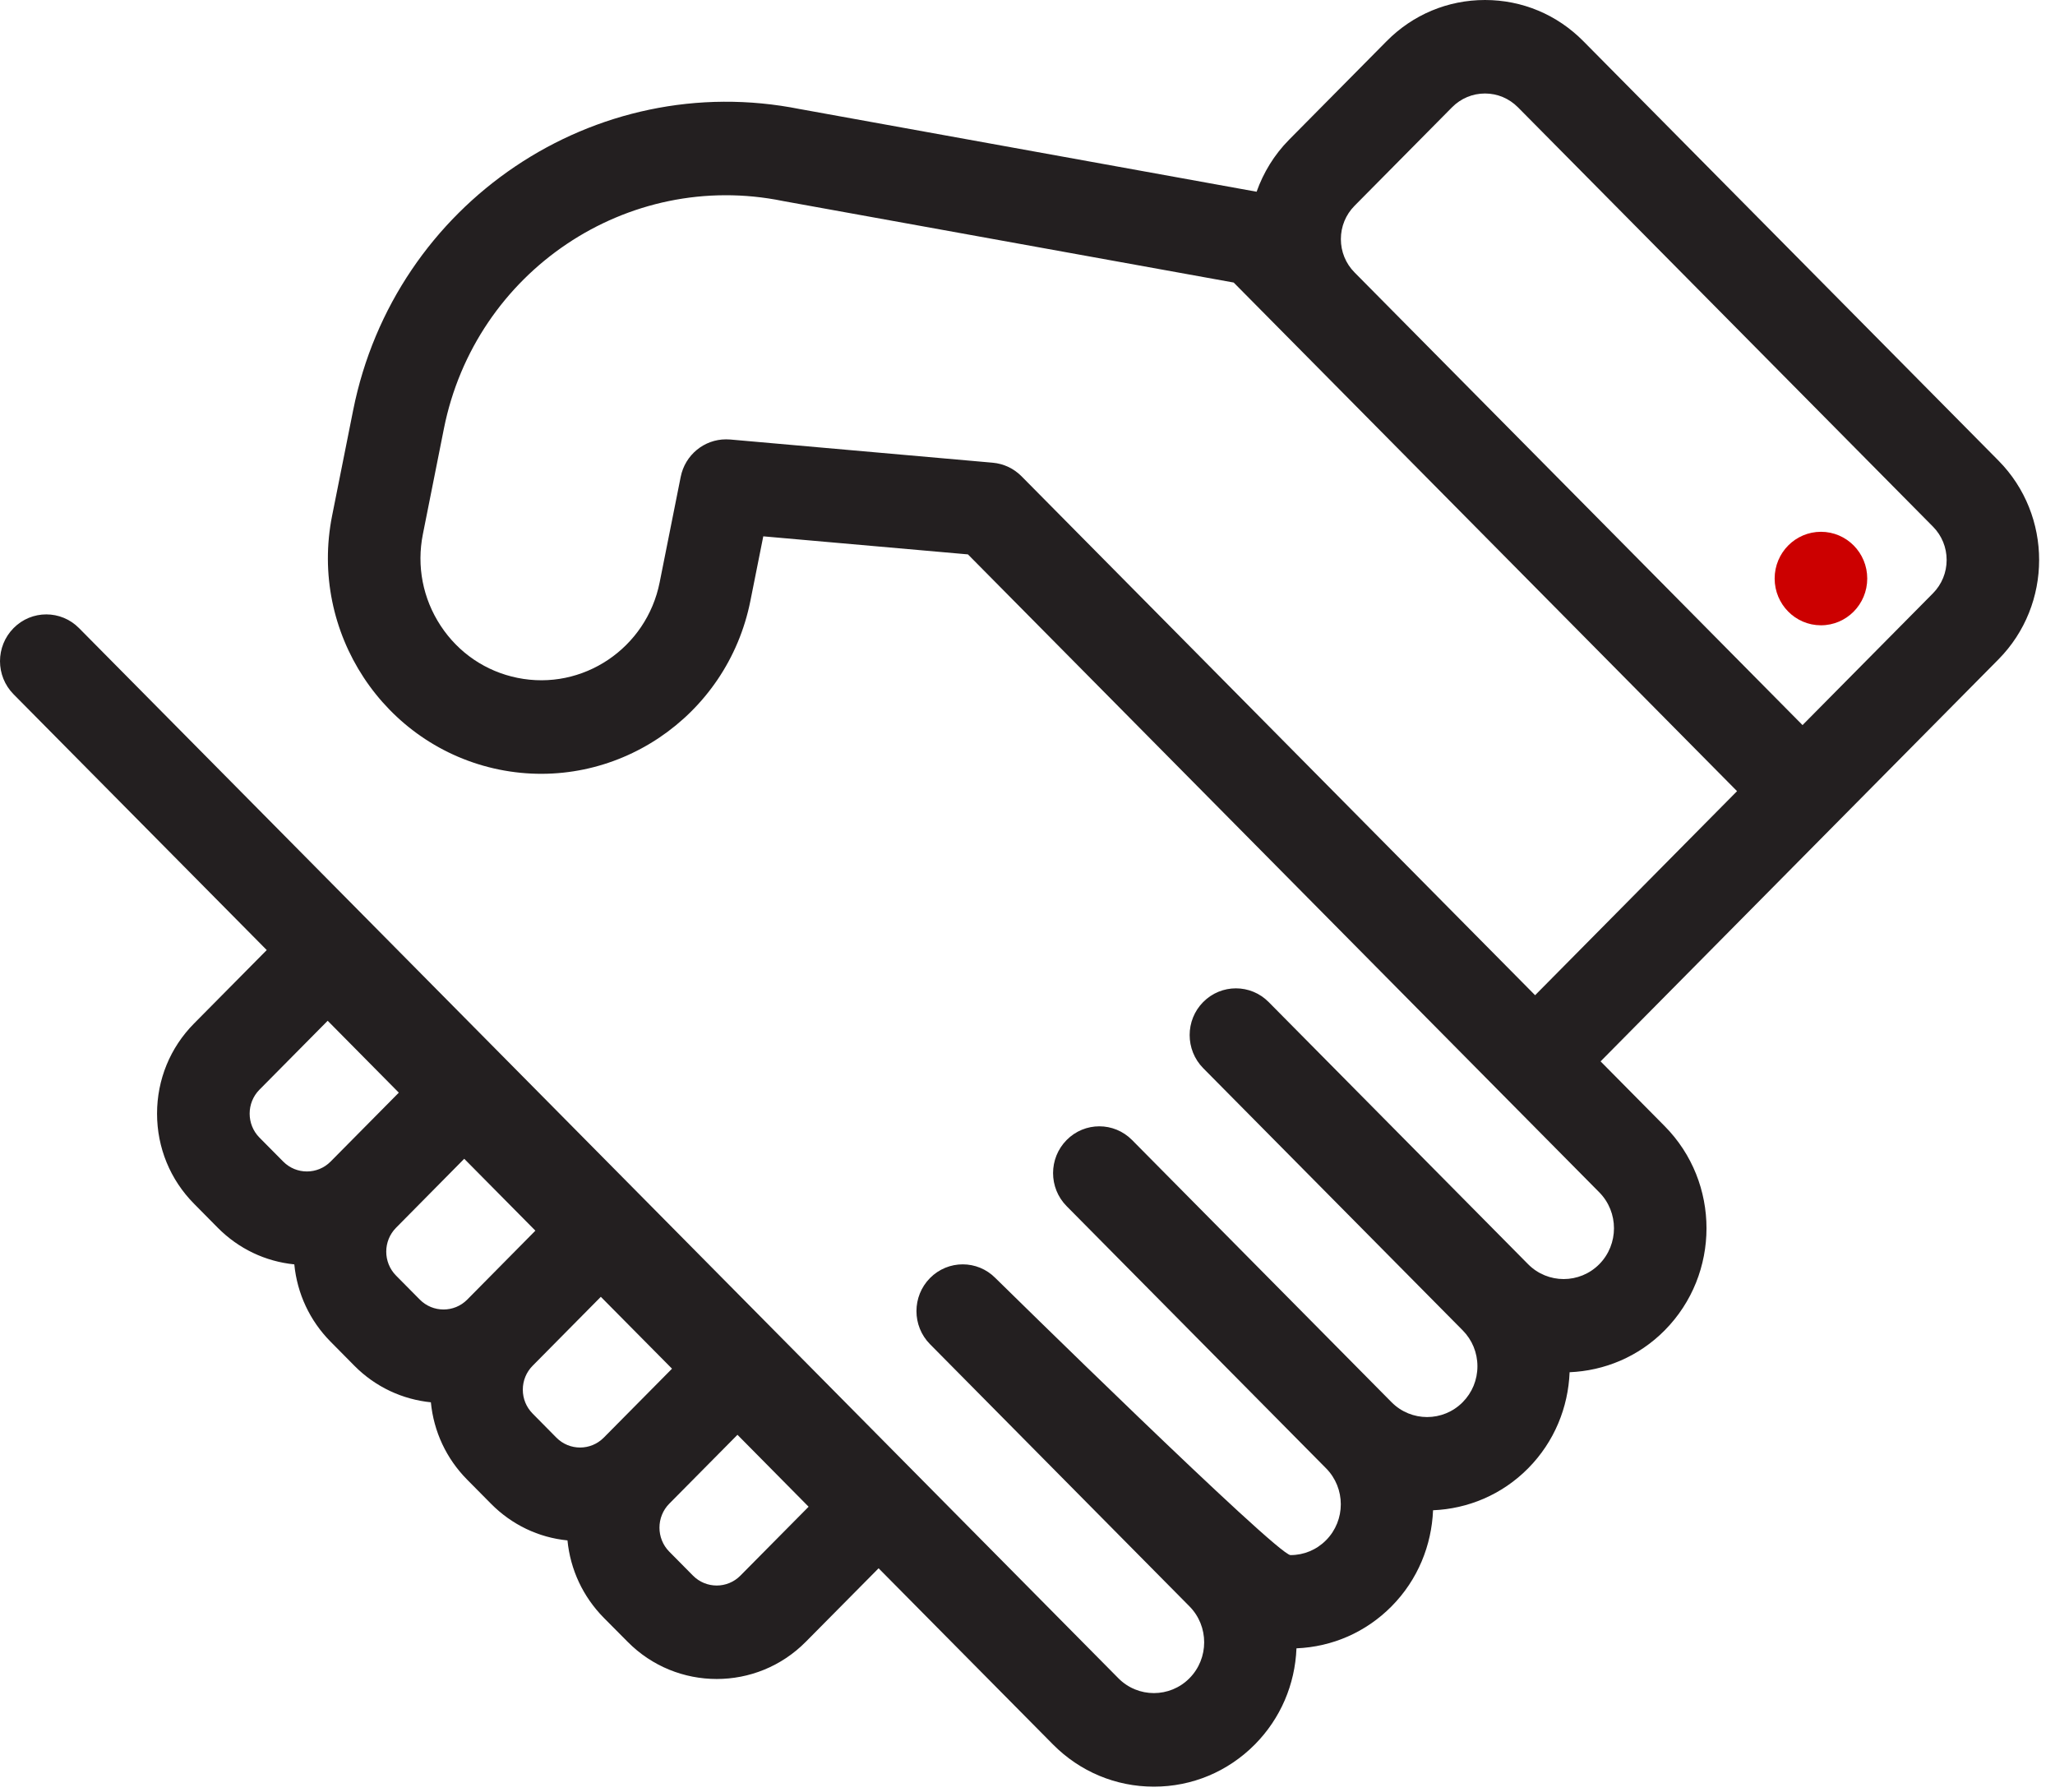 <?xml version="1.0" encoding="UTF-8"?>
<svg width="125px" height="109px" viewBox="0 0 125 109" version="1.1" xmlns="http://www.w3.org/2000/svg" xmlns:xlink="http://www.w3.org/1999/xlink">
    <!-- Generator: Sketch 52.4 (67378) - http://www.bohemiancoding.com/sketch -->
    <title>Group 5</title>
    <desc>Created with Sketch.</desc>
    <g id="2-Thematic" stroke="none" stroke-width="1" fill="none" fill-rule="evenodd">
        <g id="A4-Purpose" transform="translate(-844, -1725)">
            <g id="sus-sourcing" transform="translate(804, 1643)">
                <g id="Group-5" transform="translate(40, 82)">
                    <path d="M121.561,28.016 L96.312,2.506 C94.713,0.888 92.588,0 90.328,0 C88.067,0 85.942,0.888 84.343,2.506 L78.41,8.5 C77.499,9.421 76.847,10.508 76.436,11.662 L48.677,6.638 L48.67,6.638 C36.188,4.134 24.001,12.333 21.482,24.949 L20.202,31.365 C18.788,38.453 23.346,45.378 30.358,46.809 C37.373,48.234 44.231,43.632 45.645,36.545 L46.428,32.623 L58.877,33.721 L91.385,66.57 L97.279,72.523 C98.472,73.73 98.472,75.69 97.279,76.897 C96.087,78.1 94.145,78.102 92.951,76.897 L77.169,60.95 C76.069,59.839 74.286,59.839 73.186,60.95 C72.089,62.058 72.089,63.859 73.186,64.971 L88.971,80.919 C89.549,81.502 89.868,82.279 89.868,83.104 C89.868,83.93 89.549,84.707 88.971,85.29 C87.778,86.495 85.836,86.495 84.644,85.29 L68.861,69.343 C67.761,68.231 65.977,68.231 64.88,69.343 C63.78,70.454 63.78,72.255 64.88,73.365 L80.662,89.312 C81.856,90.519 81.856,92.479 80.662,93.684 C80.084,94.269 79.314,94.59 78.498,94.59 C77.681,94.59 60.55,77.739 60.55,77.739 C59.452,76.627 57.669,76.627 56.569,77.739 C55.471,78.85 55.471,80.65 56.569,81.76 L72.352,97.708 C73.545,98.913 73.545,100.875 72.352,102.08 C71.161,103.284 69.219,103.287 68.027,102.08 L4.807,38.205 C3.707,37.093 1.924,37.093 0.825,38.205 C-0.275,39.316 -0.275,41.117 0.825,42.229 L16.225,57.788 L11.801,62.257 C10.353,63.72 9.553,65.667 9.553,67.737 C9.553,69.807 10.353,71.755 11.801,73.217 L13.244,74.677 C14.511,75.956 16.142,76.731 17.902,76.907 C18.076,78.685 18.844,80.333 20.111,81.612 L21.555,83.072 C22.853,84.385 24.51,85.125 26.209,85.296 C26.381,87.076 27.151,88.727 28.421,90.006 L29.864,91.464 C31.13,92.745 32.761,93.523 34.518,93.696 C34.692,95.474 35.462,97.122 36.726,98.403 L38.173,99.86 C39.667,101.373 41.632,102.126 43.596,102.126 C45.559,102.126 47.523,101.373 49.018,99.86 L53.443,95.392 L64.046,106.104 C65.686,107.761 67.87,108.675 70.189,108.675 C72.511,108.675 74.693,107.761 76.335,106.104 C77.889,104.531 78.773,102.466 78.861,100.261 C81.047,100.171 83.087,99.279 84.644,97.708 C86.248,96.088 87.082,93.988 87.169,91.863 C89.272,91.775 91.349,90.932 92.953,89.312 C94.555,87.693 95.391,85.595 95.475,83.467 C97.581,83.379 99.66,82.536 101.26,80.919 C104.649,77.493 104.649,71.924 101.26,68.501 L97.359,64.559 L111.633,50.136 L121.561,40.107 C124.859,36.771 124.859,31.349 121.561,28.016 Z M15.782,69.195 C14.987,68.391 14.987,67.084 15.782,66.281 L19.932,62.089 L24.259,66.462 L20.111,70.653 C19.315,71.456 18.021,71.456 17.227,70.653 L15.782,69.195 Z M24.093,77.591 C23.295,76.785 23.295,75.48 24.093,74.677 L28.238,70.484 L32.566,74.856 L28.421,79.049 C27.626,79.852 26.331,79.852 25.536,79.049 L24.093,77.591 Z M32.4,85.984 C32.014,85.595 31.801,85.078 31.801,84.528 C31.801,83.979 32.014,83.461 32.4,83.072 L36.547,78.88 L40.877,83.252 L36.726,87.445 C35.932,88.248 34.638,88.248 33.843,87.445 L32.4,85.984 Z M45.037,95.838 C44.242,96.643 42.947,96.641 42.152,95.838 L40.709,94.38 C39.915,93.576 39.915,92.267 40.709,91.464 L44.858,87.273 L49.186,91.648 L45.037,95.838 Z M93.376,60.535 L62.133,28.966 C61.665,28.495 61.046,28.203 60.386,28.145 L44.41,26.733 C44.326,26.727 44.244,26.724 44.162,26.724 C42.835,26.724 41.671,27.669 41.405,29.006 L40.125,35.423 C39.325,39.434 35.444,42.042 31.471,41.23 C29.55,40.84 27.892,39.715 26.805,38.063 C25.72,36.412 25.334,34.432 25.723,32.49 L27.002,26.07 C28.91,16.51 38.156,10.297 47.626,12.227 C47.644,12.232 47.664,12.236 47.685,12.238 L75.042,17.186 L105.66,48.123 L93.376,60.535 Z M117.58,36.085 L109.643,44.104 L82.391,16.569 C81.856,16.027 81.562,15.31 81.562,14.543 C81.562,13.78 81.856,13.062 82.391,12.52 L88.325,6.525 C88.86,5.986 89.572,5.687 90.328,5.687 C91.084,5.687 91.794,5.986 92.331,6.525 L117.58,32.036 C118.113,32.575 118.409,33.296 118.409,34.059 C118.409,34.826 118.113,35.543 117.58,36.085 Z" id="Fill-1" fill="#231F20"></path>
                    <path d="M113.579,35.189 C113.579,36.76 112.32,38.034 110.763,38.034 C109.21,38.034 107.947,36.76 107.947,35.189 C107.947,33.619 109.21,32.347 110.763,32.347 C112.32,32.347 113.579,33.619 113.579,35.189" id="Fill-3" fill="#CC0000"></path>
                </g>
            </g>
        </g>
    </g>
</svg>
